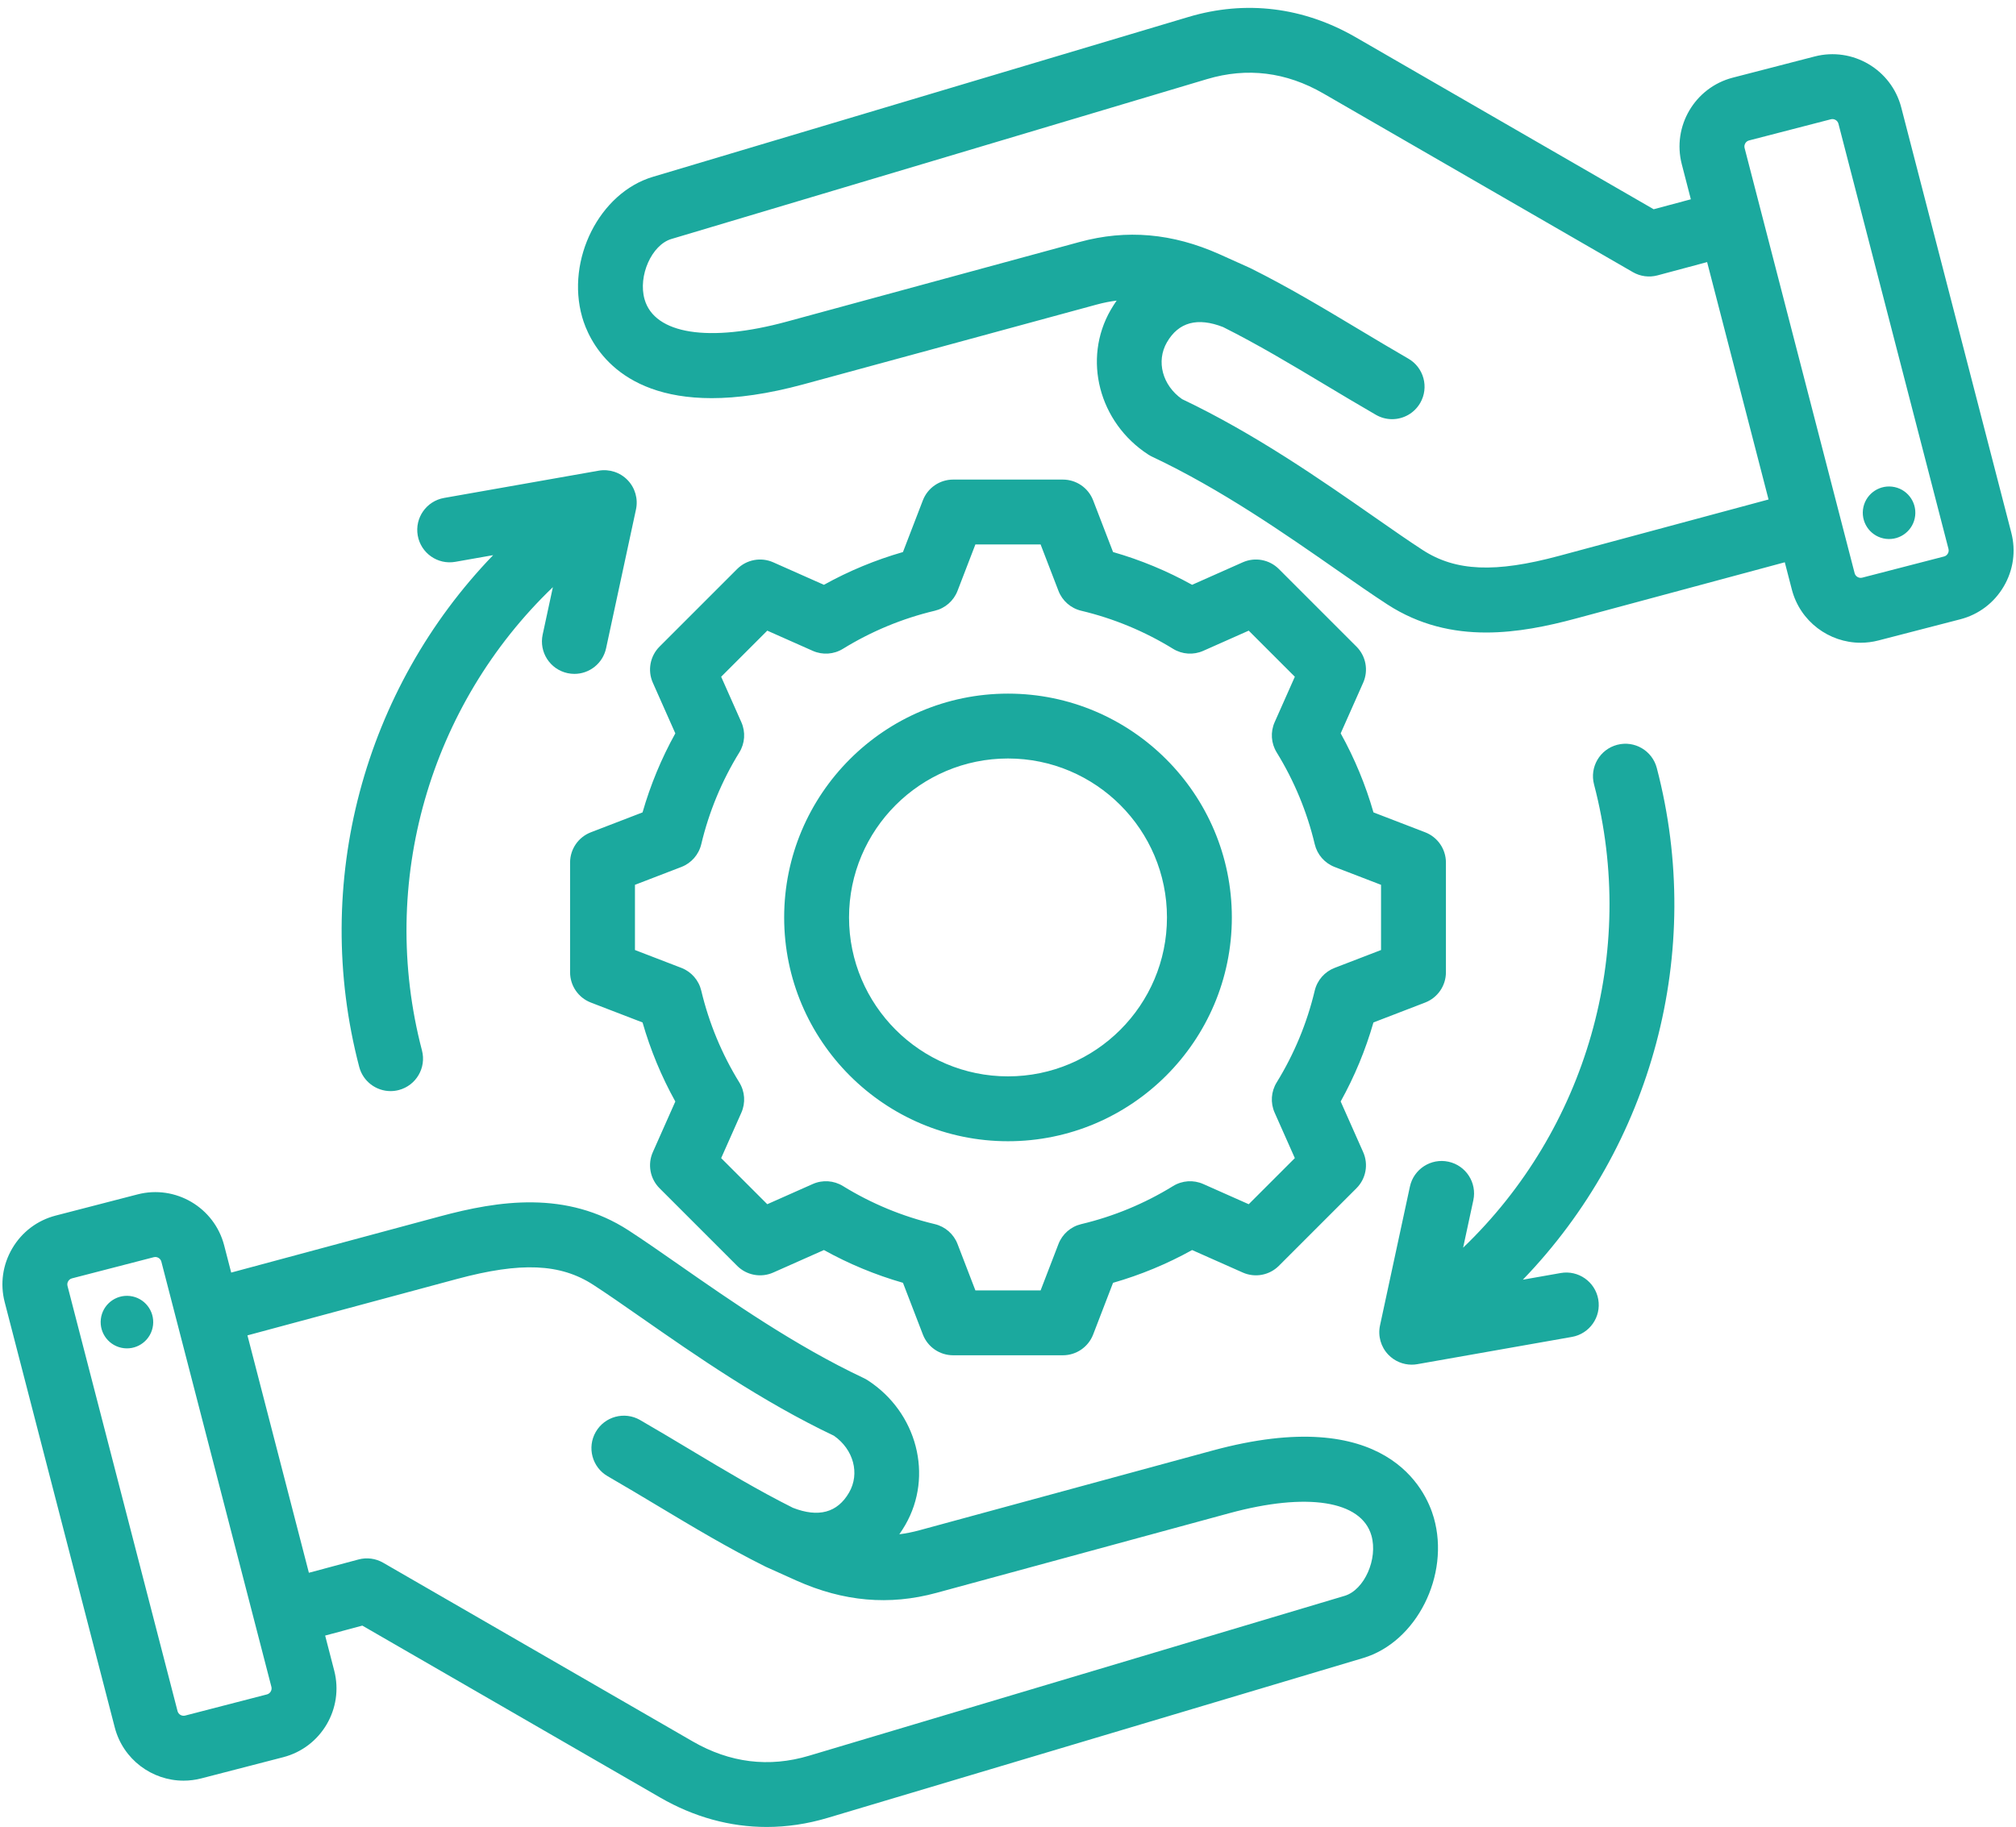 <?xml version="1.0" encoding="UTF-8" standalone="no"?><svg xmlns="http://www.w3.org/2000/svg" xmlns:xlink="http://www.w3.org/1999/xlink" fill="#1ba99e" height="450.7" preserveAspectRatio="xMidYMid meet" version="1" viewBox="7.4 29.7 497.2 450.7" width="497.2" zoomAndPan="magnify"><g id="change1_1"><path d="M306.392,387.516l-72.244,19.653c-1.666,0.453-3.312,0.782-4.948,0.985c0.514-0.73,1.002-1.496,1.465-2.296 c6.991-12.109,2.92-27.785-9.267-35.688c-0.302-0.196-0.617-0.372-0.943-0.525c-16.92-7.97-32.842-19.068-45.635-27.985 c-4.485-3.126-8.721-6.079-12.382-8.453c-15.353-9.959-32.129-7.343-46.515-3.469L64.42,343.605l-1.736-6.711v0 c-2.421-9.356-12.004-15.001-21.356-12.576l-20.192,5.225c-4.522,1.17-8.323,4.04-10.702,8.08c-2.379,4.04-3.045,8.755-1.875,13.276 l27.143,104.895c2.042,7.889,9.173,13.136,16.969,13.136c1.449,0,2.921-0.181,4.388-0.561l20.193-5.225 c9.355-2.421,14.997-12.001,12.576-21.356l-2.237-8.647l9.17-2.457l73.481,42.424c8.334,4.813,17.217,7.245,26.239,7.244 c4.979,0,10.003-0.741,14.997-2.231l132.117-39.443c13.163-3.929,21.468-20.418,17.425-34.596 C359.067,397.24,349.362,375.827,306.392,387.516z M73.242,447.655L53.05,452.88c-0.801,0.203-1.652-0.294-1.859-1.094 L24.048,346.891c-0.127-0.492,0.023-0.897,0.172-1.15s0.43-0.581,0.922-0.708l20.193-5.225c0.122-0.032,0.246-0.046,0.368-0.046 c0.677,0,1.315,0.463,1.491,1.141l27.143,104.895C74.544,446.596,74.042,447.447,73.242,447.655z M339.017,423.346L206.9,462.79 c-9.858,2.942-19.5,1.752-28.66-3.537l-76.352-44.082c-1.837-1.061-4.022-1.347-6.07-0.799l-12.239,3.279l-15.152-58.556 l51.653-13.908c15.773-4.247,25.522-3.829,33.648,1.443c3.438,2.229,7.377,4.976,11.94,8.156 c13.153,9.167,29.488,20.553,47.414,29.072c4.82,3.375,6.429,9.315,3.725,14c-2.872,4.976-7.537,6.237-13.862,3.766 c-8.584-4.308-16.6-9.106-25.076-14.187c-4.061-2.434-8.26-4.951-12.606-7.46c-3.828-2.209-8.72-0.898-10.928,2.928 c-2.209,3.827-0.898,8.719,2.928,10.928c4.232,2.443,8.375,4.926,12.38,7.327c8.847,5.303,17.203,10.312,26.45,14.933 c0.042,0.021,0.236,0.113,0.292,0.139l7.438,3.348c11.62,5.195,22.912,6.187,34.523,3.028l72.244-19.653 c19.157-5.212,32.584-3.098,35.041,5.516C347.28,414.248,343.88,421.895,339.017,423.346z M45.143,356.574 c-0.416,3.555-3.636,6.099-7.191,5.683c-3.555-0.417-6.099-3.636-5.683-7.191c0.416-3.555,3.636-6.099,7.191-5.683 C43.015,349.8,45.56,353.019,45.143,356.574z M503.442,161.101L476.299,56.206c-2.421-9.355-12.004-14.998-21.356-12.575 l-20.193,5.225c-9.355,2.421-14.997,12.001-12.576,21.356l2.237,8.647l-9.17,2.457L341.76,38.892 c-12.935-7.47-27.194-9.203-41.236-5.013L168.406,73.322c-13.163,3.929-21.468,20.418-17.425,34.596 c1.546,5.422,7.957,19.995,31.939,19.993c6.28,0,13.77-1,22.688-3.426l72.243-19.653c1.666-0.453,3.312-0.782,4.949-0.985 c-0.514,0.729-1.002,1.496-1.465,2.296c-6.991,12.109-2.92,27.785,9.267,35.688c0.302,0.196,0.617,0.372,0.943,0.525 c16.92,7.97,32.842,19.068,45.635,27.985c4.485,3.126,8.721,6.079,12.382,8.453c7.916,5.135,16.21,6.927,24.36,6.927 c7.657,0,15.187-1.581,22.155-3.458l51.502-13.867l1.736,6.711v0c2.042,7.889,9.173,13.137,16.969,13.137 c1.449,0,2.921-0.181,4.388-0.561l20.192-5.225c4.522-1.17,8.323-4.039,10.702-8.08 C503.946,170.337,504.612,165.623,503.442,161.101z M391.918,166.813c-15.774,4.246-25.522,3.828-33.648-1.443 c-3.438-2.229-7.377-4.976-11.94-8.156c-13.153-9.167-29.488-20.553-47.414-29.072c-4.82-3.375-6.429-9.315-3.725-14 c2.872-4.976,7.538-6.236,13.862-3.766c8.582,4.308,16.597,9.105,25.072,14.185c4.062,2.435,8.263,4.953,12.611,7.462 c1.26,0.728,2.635,1.073,3.992,1.073c2.765,0,5.454-1.436,6.936-4.002c2.209-3.826,0.898-8.719-2.929-10.928 c-4.233-2.444-8.377-4.928-12.384-7.33c-8.845-5.302-17.2-10.31-26.446-14.93c-0.048-0.024-0.242-0.116-0.292-0.139l-7.438-3.348 c-11.621-5.196-22.914-6.187-34.523-3.028l-72.244,19.653c-19.159,5.21-32.584,3.098-35.041-5.516 c-1.647-5.778,1.752-13.424,6.615-14.876L305.1,49.21c9.858-2.941,19.5-1.752,28.66,3.537l76.352,44.082 c1.837,1.061,4.021,1.347,6.07,0.799l12.239-3.279l15.152,58.556L391.918,166.813z M487.78,166.259 c-0.149,0.252-0.43,0.581-0.922,0.708l-20.193,5.225c-0.795,0.208-1.651-0.294-1.859-1.095L437.663,66.204 c-0.207-0.8,0.294-1.651,1.095-1.858l20.192-5.225c0.801-0.206,1.652,0.294,1.859,1.094l27.143,104.894 C488.08,165.601,487.929,166.006,487.78,166.259z M479.731,156.934c-0.416,3.555-3.636,6.099-7.191,5.683 c-3.555-0.416-6.099-3.636-5.683-7.191c0.417-3.555,3.636-6.099,7.191-5.683C477.603,150.159,480.147,153.379,479.731,156.934z M153.123,235c-3.088,1.188-5.126,4.156-5.126,7.466v27.068c0,3.31,2.038,6.277,5.126,7.466l12.746,4.906 c1.948,6.788,4.655,13.319,8.084,19.501l-5.547,12.489c-1.344,3.025-0.686,6.564,1.654,8.904l19.14,19.14 c2.34,2.341,5.88,2.998,8.904,1.655l12.496-5.55c6.182,3.429,12.711,6.136,19.494,8.082l4.908,12.75 c1.188,3.089,4.156,5.126,7.466,5.126h27.068c3.31,0,6.277-2.038,7.466-5.126l4.906-12.746c6.787-1.947,13.318-4.654,19.501-8.084 l12.489,5.547c3.026,1.344,6.564,0.685,8.904-1.654l19.14-19.14c2.34-2.34,2.998-5.879,1.655-8.904l-5.55-12.495 c3.429-6.183,6.136-12.711,8.082-19.494l12.75-4.908c3.088-1.188,5.126-4.156,5.126-7.466v-27.068c0-3.31-2.038-6.277-5.126-7.466 l-12.745-4.906c-1.947-6.786-4.654-13.317-8.084-19.501l5.547-12.49c1.344-3.024,0.686-6.564-1.654-8.904l-19.14-19.14 c-2.34-2.34-5.88-2.997-8.904-1.655l-12.496,5.55c-6.182-3.429-12.711-6.136-19.494-8.082L277,153.123 c-1.188-3.089-4.156-5.126-7.466-5.126h-27.067c-3.309,0-6.277,2.038-7.466,5.126l-4.908,12.75 c-6.782,1.946-13.312,4.653-19.494,8.082l-12.495-5.55c-3.024-1.342-6.564-0.686-8.904,1.655l-19.14,19.14 c-2.34,2.34-2.998,5.879-1.654,8.904l5.548,12.493c-3.429,6.183-6.136,12.711-8.083,19.496L153.123,235z M175.441,243.554 c2.461-0.947,4.298-3.047,4.909-5.614c1.905-8.004,5.064-15.625,9.391-22.65c1.383-2.247,1.57-5.031,0.499-7.442l-4.982-11.218 l11.372-11.372l11.219,4.983c2.412,1.07,5.195,0.884,7.441-0.5c7.026-4.326,14.646-7.485,22.649-9.39 c2.566-0.611,4.666-2.447,5.614-4.909l4.406-11.446h16.082l4.406,11.446c0.947,2.462,3.047,4.298,5.614,4.909 c8.002,1.904,15.623,5.063,22.649,9.39c2.246,1.383,5.031,1.569,7.441,0.5l11.22-4.983l11.372,11.372l-4.98,11.214 c-1.071,2.411-0.884,5.195,0.499,7.442c4.327,7.026,7.487,14.648,9.392,22.654c0.61,2.566,2.447,4.667,4.909,5.614l11.441,4.404 v16.083l-11.446,4.406c-2.461,0.947-4.298,3.048-4.909,5.614c-1.904,8.001-5.063,15.621-9.39,22.649 c-1.383,2.247-1.57,5.031-0.499,7.441l4.983,11.219l-11.372,11.372l-11.213-4.98c-2.412-1.072-5.196-0.885-7.443,0.5 c-7.025,4.327-14.647,7.486-22.654,9.391c-2.566,0.61-4.667,2.447-5.614,4.909l-4.404,11.442h-16.082l-4.406-11.446 c-0.947-2.462-3.048-4.298-5.614-4.909c-8.002-1.904-15.622-5.063-22.649-9.39c-2.247-1.384-5.031-1.57-7.441-0.5l-11.22,4.983 l-11.372-11.372l4.981-11.214c1.071-2.412,0.884-5.196-0.5-7.443c-4.326-7.023-7.485-14.646-9.391-22.655 c-0.611-2.566-2.447-4.667-4.909-5.614l-11.442-4.404v-16.082L175.441,243.554z M256,311.206c30.441,0,55.206-24.765,55.206-55.205 c0-30.441-24.765-55.206-55.206-55.206c-30.44,0-55.205,24.765-55.205,55.206C200.794,286.44,225.56,311.206,256,311.206z M256,216.794c21.618,0,39.206,17.588,39.206,39.206c0,21.618-17.588,39.205-39.206,39.205c-21.618,0-39.205-17.587-39.205-39.205 C216.794,234.382,234.382,216.794,256,216.794z M382.978,345.36l9.326-1.645c4.346-0.767,8.5,2.137,9.268,6.489 c0.768,4.351-2.138,8.5-6.489,9.268l-38.124,6.725c-0.463,0.082-0.928,0.122-1.39,0.122c-2.154,0-4.24-0.871-5.761-2.45 c-1.848-1.918-2.62-4.63-2.059-7.234l7.373-34.242c0.93-4.319,5.186-7.067,9.505-6.137s7.066,5.186,6.137,9.505l-2.52,11.704 c30.282-29.028,43.17-72.734,32.286-114.276c-1.12-4.274,1.437-8.647,5.711-9.767c4.275-1.123,8.646,1.437,9.767,5.711 C427.928,264.634,414.755,312.419,382.978,345.36z M129.021,166.64l-9.326,1.645c-4.348,0.77-8.5-2.137-9.268-6.489 c-0.768-4.351,2.138-8.5,6.489-9.268l38.124-6.725c2.622-0.461,5.304,0.41,7.151,2.329c1.848,1.918,2.62,4.63,2.059,7.234 l-7.373,34.242c-0.808,3.751-4.125,6.317-7.813,6.317c-0.558,0-1.124-0.059-1.692-0.181c-4.319-0.93-7.066-5.186-6.137-9.505 l2.52-11.705c-30.282,29.028-43.17,72.734-32.286,114.276c1.12,4.274-1.437,8.647-5.711,9.767c-0.68,0.178-1.362,0.263-2.033,0.263 c-3.549,0-6.792-2.38-7.733-5.975C84.072,247.365,97.245,199.58,129.021,166.64z"/></g></svg>